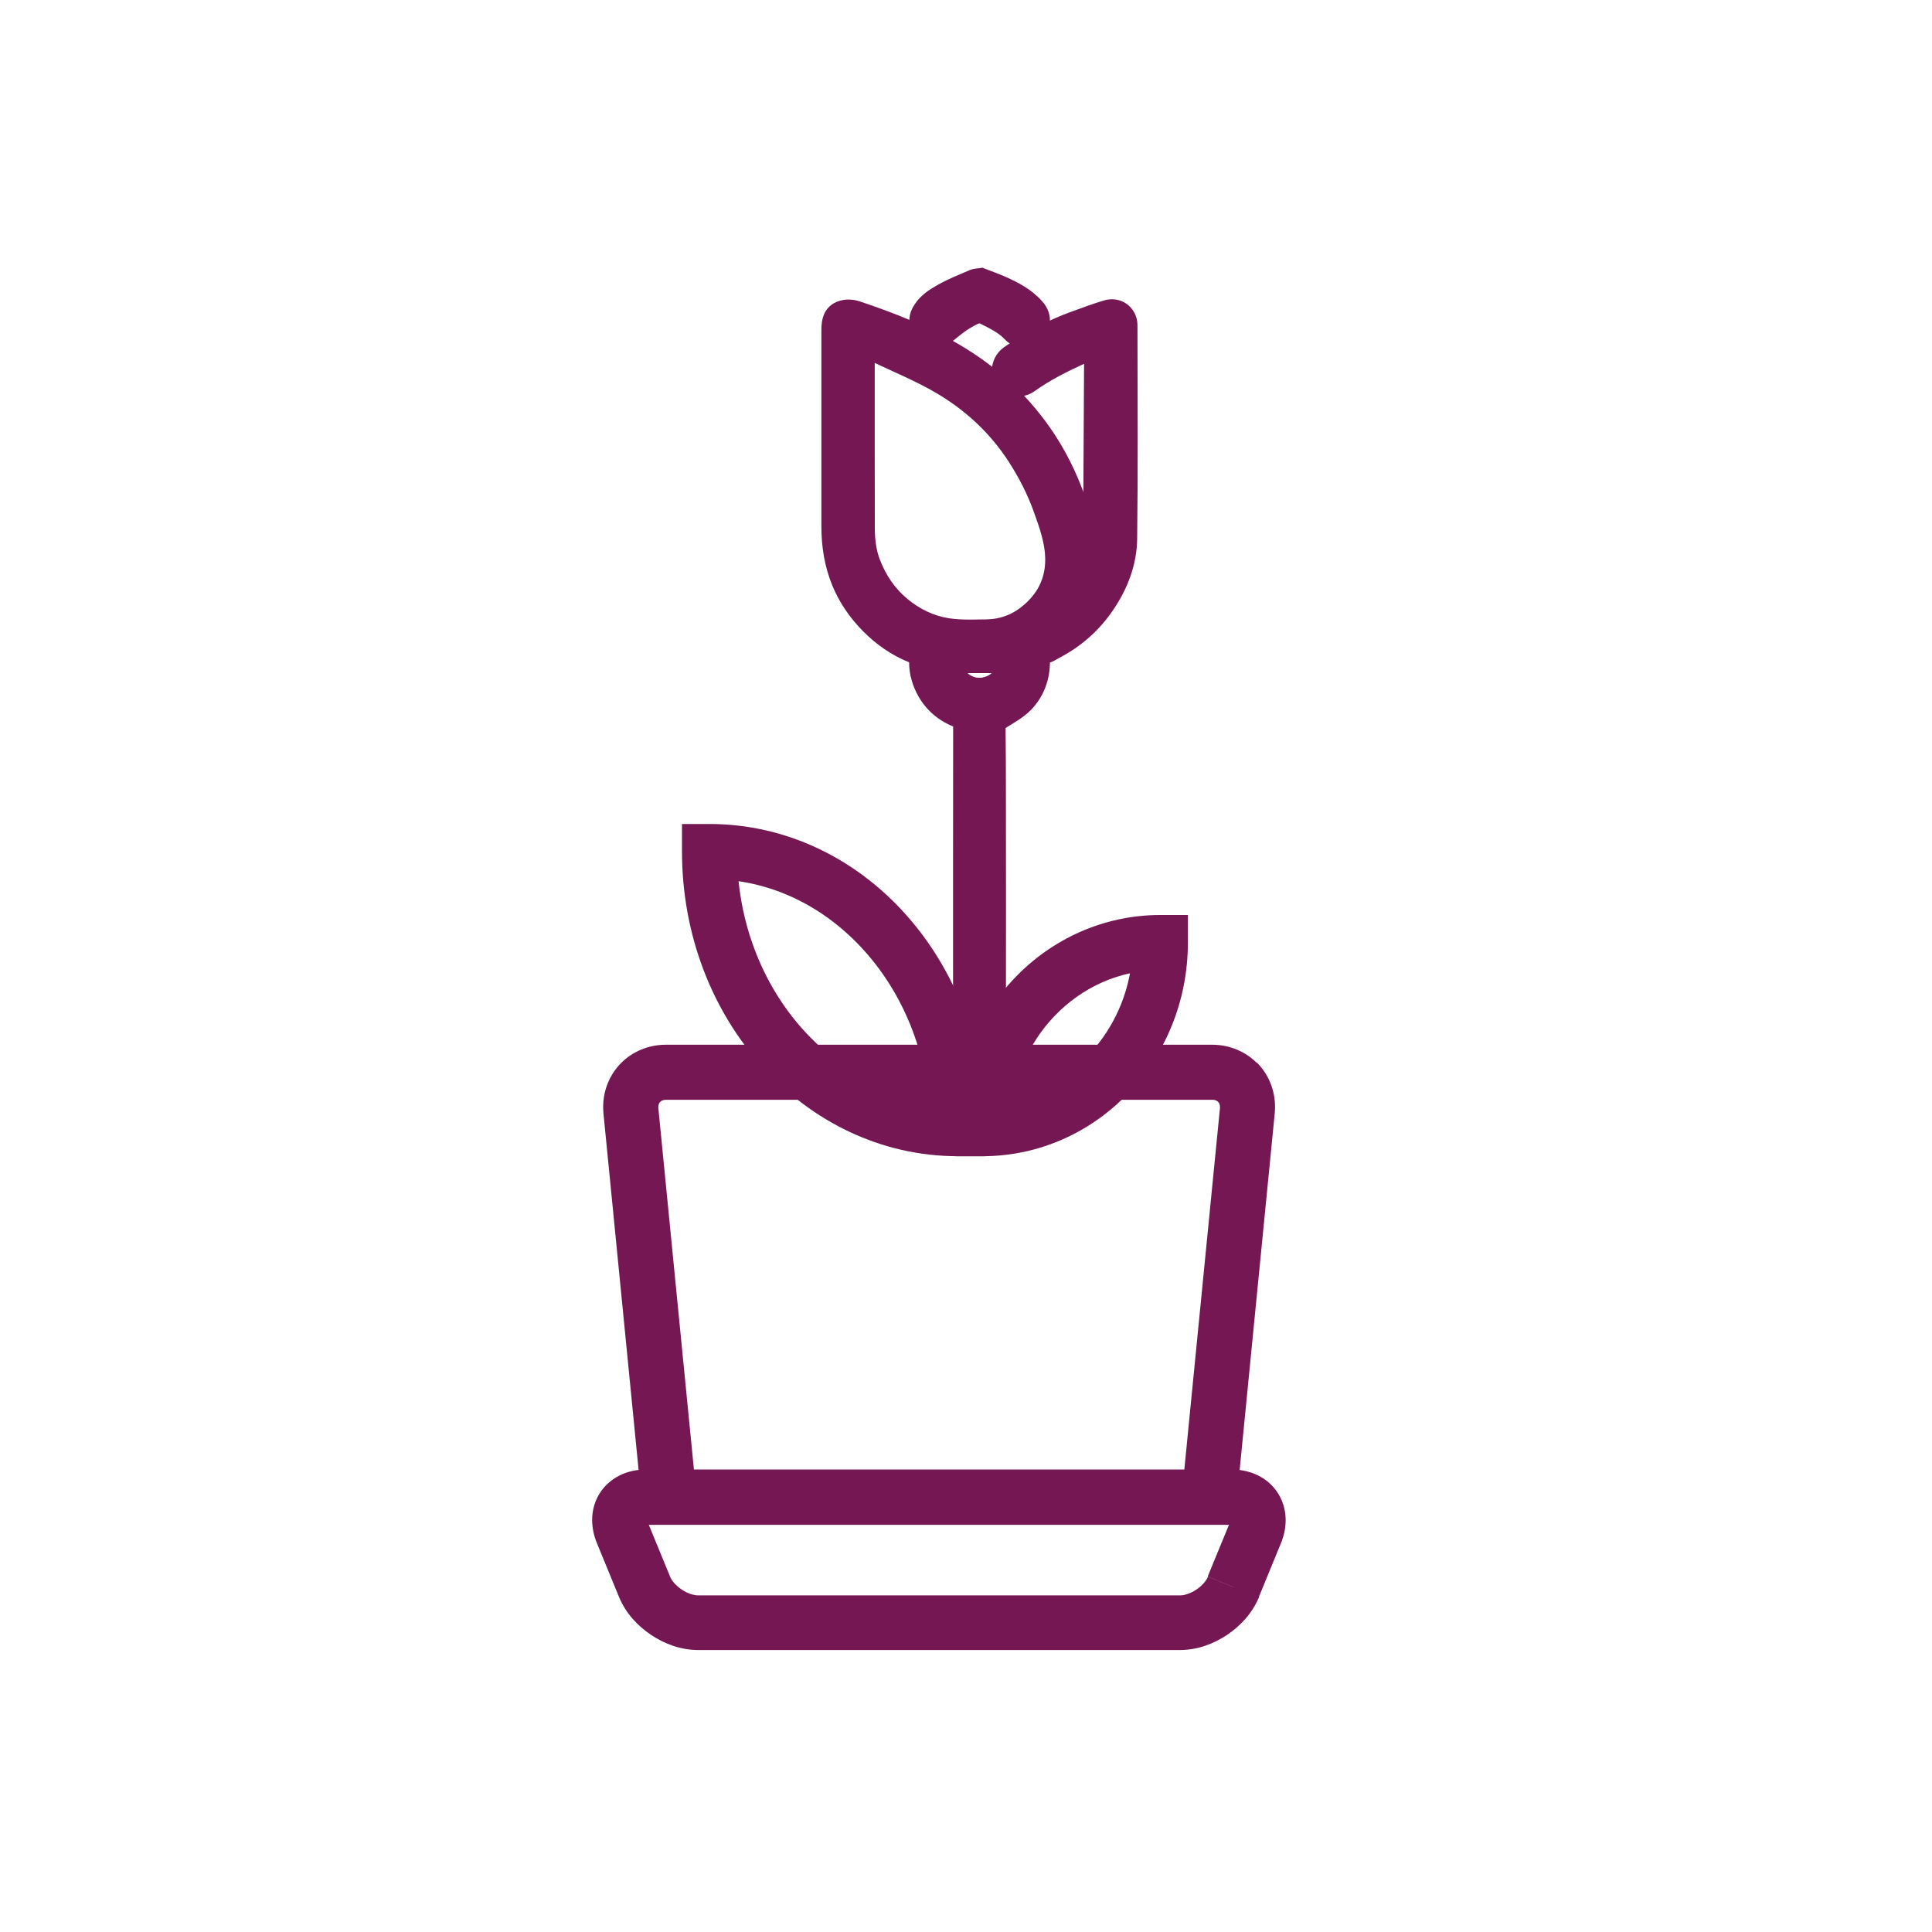 <?xml version="1.0" encoding="UTF-8"?><svg id="PICTOS" xmlns="http://www.w3.org/2000/svg" viewBox="0 0 200 200"><defs><style>.cls-1{fill:#751753;}.cls-2{fill:none;}</style></defs><path class="cls-1" d="M99.93,115.88c0-.77-.02-40.25,0-41.01,.01-.38-.11-.57-.47-.7-1.4-.5-2.52-1.36-3.28-2.68-.54-.94-.83-1.94-.81-3.03,0-.54-.11-.83-.73-1.07-1.68-.66-3.16-1.69-4.44-2.99-1.24-1.25-2.22-2.69-2.89-4.3-.75-1.81-1.04-3.72-1.04-5.68,.02-6.77,0-13.53,0-20.3,0-1.2,.36-1.74,1.29-1.88,.34-.05,.73,.01,1.06,.12,3.46,1.15,6.84,2.48,10,4.33,3.86,2.26,7.07,5.22,9.52,8.98,1.45,2.23,2.53,4.63,3.32,7.15,.64,2.02,1.24,4.06,1.03,6.25,.46-.93,.84-1.88,.85-2.92,.04-6.6,.07-13.2,.11-19.81,0-.12-.02-.24-.04-.46-.52,.18-1.02,.3-1.48,.51-1.95,.88-3.87,1.82-5.62,3.08-.73,.52-1.71,.35-2.19-.32-.45-.63-.24-1.67,.48-2.18,2.11-1.48,4.35-2.7,6.78-3.57,1.08-.39,2.16-.79,3.26-1.12,.96-.28,1.82,.4,1.82,1.39,0,7.35,.05,14.7-.03,22.05-.03,2.42-.88,4.66-2.25,6.69-1.32,1.96-3.03,3.46-5.1,4.55-.33,.18-.66,.42-1.02,.48-.6,.09-.67,.42-.66,.92,0,.29-.01,.58-.05,.87-.13,1.1-.55,2.14-1.26,3-.82,1-1.89,1.49-2.94,2.19-.1,.07-.2,.14-.27,.23-.14,.2-.14,.47-.1,.71,.1,.71,.04,40.18,.04,40.91m-13.5-80.41c-.02,.24-.04,.38-.04,.52,0,6.1-.01,12.2,0,18.3,0,1.24,.14,2.48,.58,3.65,.68,1.82,1.73,3.39,3.22,4.64,1.43,1.2,3.08,2,4.9,2.29,1.34,.21,2.73,.16,4.09,.13,1.84-.03,3.46-.69,4.83-1.92,1.67-1.51,2.54-3.39,2.5-5.65-.03-1.82-.65-3.53-1.24-5.21-.69-1.94-1.62-3.77-2.76-5.51-2.05-3.15-4.74-5.63-7.94-7.5-2.11-1.24-4.4-2.18-6.62-3.23-.47-.22-1-.33-1.55-.51Zm9.06,32.59c.04,2.16,1.84,3.13,3.19,2.99,1.43-.14,2.83-1.14,2.75-2.99h-5.95Z"/><path class="cls-1" d="M101.18,115.87c0-.46,0-14.73,0-26.31,0-3.9,0-7.5,0-10.16,0-1.33,0-2.43,0-3.21,0-.39,0-.7,0-.92,0-.11,0-.2,0-.26v-.09h0v-.11c0-.16-.01-.35-.07-.55-.07-.3-.27-.63-.51-.85-.25-.22-.5-.34-.73-.42h0c-1.18-.43-2.01-1.07-2.62-2.12-.43-.76-.65-1.5-.65-2.32v-.05h0v-.07c0-.18,0-.38-.06-.6-.06-.33-.26-.74-.55-1.02-.29-.28-.6-.44-.92-.57h0c-1.5-.59-2.83-1.51-4-2.7-1.13-1.15-2.02-2.45-2.62-3.9-.67-1.61-.94-3.33-.94-5.15v-.04h0c0-3.01,0-6.01,0-9.01s0-5.85,0-8.78c0-.84,0-1.68,0-2.52,0-.24,.02-.41,.04-.52l.04-.12h0l-.12-.08,.1,.11,.02-.03-.12-.08,.1,.11-.07-.08,.06,.09h.02l-.07-.09,.06,.09h.04l.15-.05h.07c.1,0,.27,.02,.41,.07l.2,.07-.19-.06c3.42,1.14,6.72,2.44,9.77,4.22,3.71,2.17,6.76,4.99,9.11,8.59,1.38,2.12,2.41,4.41,3.18,6.84,.55,1.73,1.02,3.36,1.01,4.98,0,.26-.01,.51-.04,.77l-.64,6.73,3-6.05c.49-.98,.97-2.12,.98-3.47,.04-6.6,.07-13.2,.11-19.81h0c0-.28-.03-.4-.04-.58l-.14-1.58-1.5,.51c-.46,.16-.99,.29-1.59,.55-1.98,.89-3.97,1.87-5.84,3.2l-.22,.07c-.11,0-.19-.05-.23-.11h0l-.04,.03,.05-.02h0l-.04,.02,.05-.02v-.06c-.02-.12,.08-.31,.18-.37l.17-.12-.17,.12c2.03-1.43,4.17-2.59,6.48-3.41,1.1-.39,2.15-.79,3.19-1.1h.08l.09,.02s.05,.06,.05,.17c0,3.97,.02,7.94,.02,11.91,0,3.38-.01,6.75-.05,10.13-.02,2.13-.77,4.12-2.04,6.01-1.21,1.79-2.74,3.14-4.65,4.15-.23,.12-.39,.23-.51,.29l-.12,.06h-.02l.03,.12-.02-.12h-.01l.03,.12-.02-.12c-.25,.04-.5,.11-.76,.25-.19,.11-.38,.26-.52,.44-.22,.27-.33,.57-.38,.81-.05,.25-.05,.44-.05,.62v.06h0v.04c0,.23-.01,.45-.04,.67-.1,.87-.44,1.69-.98,2.35-.3,.37-.67,.66-1.11,.96-.45,.3-.98,.6-1.55,.98h0c-.11,.08-.35,.21-.59,.54h0c-.31,.43-.36,.87-.36,1.18,0,.17,.02,.32,.03,.44l.91-.13-.91,.07v.06l.91-.13-.91,.07h0c0,.06,0,.29,.01,.61,.03,2.28,.04,9.81,.04,17.73,0,10.46-.02,21.61-.02,22.42v.05l2.5-.03v-.02c0-.8,.02-11.96,.02-22.42,0-4.67,0-9.2-.01-12.61,0-1.7-.01-3.12-.02-4.14,0-.51,0-.92-.01-1.22,0-.15,0-.27,0-.36v-.13s0-.07-.02-.17v-.09h-.31l.29,.07v-.07h-.29l.29,.07-.63-.16,.52,.38,.11-.22-.63-.16,.52,.38h0l-.45-.33,.35,.43,.1-.11-.45-.33,.35,.43-.07-.08,.07,.09h0l-.07-.09,.07,.09,.05-.03h0c.47-.32,1-.62,1.56-.99,.55-.37,1.14-.82,1.65-1.45,.87-1.05,1.38-2.33,1.53-3.65,.04-.32,.05-.64,.05-.95v-.07h0v-.15l-.42-.07,.39,.17,.03-.11-.43-.07,.39,.17-.65-.29,.39,.6c.1-.06,.22-.21,.26-.31l-.65-.29,.39,.6-.27-.42,.16,.47,.11-.05-.27-.42,.16,.47-.04-.13,.03,.13h.01l-.04-.13,.03,.13h.02c.4-.07,.69-.21,.91-.33,.22-.12,.39-.23,.5-.28,2.24-1.18,4.12-2.83,5.55-4.96,1.48-2.18,2.44-4.66,2.47-7.38,.04-3.39,.05-6.77,.05-10.15,0-3.97-.01-7.94-.02-11.91,0-.73-.28-1.42-.76-1.91-.48-.5-1.16-.79-1.88-.79-.26,0-.53,.04-.78,.11-1.16,.34-2.26,.76-3.32,1.14-2.55,.91-4.9,2.19-7.08,3.72h0c-.83,.59-1.25,1.5-1.25,2.42,0,.51,.14,1.05,.47,1.52h0c.54,.75,1.39,1.15,2.26,1.15,.58,0,1.17-.18,1.68-.54,1.64-1.18,3.48-2.09,5.4-2.96,.32-.15,.78-.27,1.36-.46l-.4-1.18-1.25,.11c.01,.13,.02,.23,.03,.29v.06h0c-.03,6.6-.07,13.2-.11,19.8,0,.74-.28,1.5-.72,2.38l1.12,.56,1.24,.12c.03-.34,.05-.68,.05-1.01,0-2.09-.58-3.98-1.13-5.73-.82-2.61-1.95-5.12-3.47-7.45-2.56-3.93-5.93-7.04-9.94-9.38-3.27-1.91-6.74-3.27-10.24-4.44l-.17-.06,.17,.06c-.36-.12-.76-.2-1.2-.2-.14,0-.29,0-.44,.03-.34,.05-.68,.14-1.01,.32-.5,.26-.91,.74-1.1,1.24-.2,.51-.25,1.01-.25,1.55,0,.84,0,1.68,0,2.52,0,2.93,0,5.85,0,8.78,0,3,0,6,0,9h0v.05c0,2.07,.32,4.14,1.13,6.11,.73,1.77,1.81,3.34,3.15,4.7,1.38,1.4,3,2.54,4.87,3.28h0l.09,.04h.02l.26-.38-.42,.17c.03,.1,.15,.22,.16,.21l.26-.39-.42,.17,.29-.12-.31,.04,.02,.07,.29-.12-.31,.04v.13h0v.09c0,1.28,.36,2.49,.98,3.57,.9,1.58,2.31,2.66,3.94,3.23h.01l.14-.34-.22,.3,.08,.05,.14-.34-.22,.3,.44-.6-.68,.29c.05,.12,.17,.26,.24,.31l.44-.6-.68,.29,.59-.25-.63,.11,.04,.14,.59-.25-.63,.11,.24-.04h-.25v.04l.25-.04h-.25c0,.1,0,.22,0,.45,0,1.58-.01,7.48-.01,14.31,0,11.58,0,25.85,0,26.31h2.5Zm-11.83-80.02l-1.25-.1c-.01,.2-.04,.34-.05,.62,0,3.22,0,6.45,0,9.67,0,2.88,0,5.75,.01,8.63,0,1.33,.15,2.72,.66,4.08,.74,2,1.92,3.77,3.59,5.17,1.58,1.33,3.45,2.24,5.51,2.57,.89,.14,1.77,.17,2.62,.17,.58,0,1.15-.02,1.69-.02h0c2.12-.03,4.08-.82,5.65-2.25,.93-.84,1.67-1.81,2.16-2.9,.5-1.09,.75-2.29,.75-3.55v-.14c-.04-2.1-.73-3.94-1.32-5.61-.73-2.04-1.71-3.96-2.88-5.77-2.16-3.32-5-5.94-8.35-7.9-2.21-1.29-4.53-2.25-6.72-3.29-.66-.31-1.23-.41-1.7-.57l-1.5-.49-.13,1.57,1.25,.1-.38,1.19c.63,.2,1.11,.31,1.4,.45,2.26,1.07,4.51,2,6.52,3.18,3.05,1.79,5.58,4.12,7.52,7.1,1.08,1.67,1.97,3.41,2.63,5.25,.61,1.69,1.15,3.26,1.17,4.81v.11c0,.94-.18,1.76-.52,2.51-.34,.75-.86,1.44-1.57,2.08-1.17,1.05-2.46,1.57-4.01,1.6h0c-.57,0-1.12,.02-1.65,.02-.78,0-1.53-.03-2.23-.14-1.58-.25-3.02-.95-4.3-2.01-1.32-1.11-2.24-2.48-2.86-4.12-.37-.99-.5-2.07-.5-3.22,0-2.87-.01-5.75-.01-8.62,0-3.22,0-6.45,0-9.67,0,0,.01-.14,.04-.41l-1.25-.1-.38,1.19,.38-1.19Zm9.06,32.59l-1.25,.02c.02,1.34,.6,2.47,1.42,3.17,.82,.71,1.81,1.05,2.77,1.05,.13,0,.25,0,.36-.02h.02c.93-.1,1.87-.45,2.62-1.14,.76-.68,1.27-1.74,1.26-2.95v-.19l-.05-1.2h-1.2c-1.98,0-3.96,0-5.95,0h-1.28l.03,1.27,1.25-.02v1.25h5.95v-1.25l-1.25,.05v.09c0,.55-.18,.85-.45,1.11-.28,.26-.72,.45-1.18,.49l.12,1.24-.1-1.25h-.15c-.35,.01-.81-.14-1.12-.42-.31-.29-.55-.66-.57-1.35l-1.25,.03v0Z"/><path class="cls-1" d="M101.57,29c.59,.23,1.3,.48,1.99,.78,1.24,.55,2.43,1.18,3.36,2.2,.6,.66,.67,1.29,.29,1.97-.38,.7-1.51,1.13-2.28,.32-.83-.88-1.88-1.37-2.92-1.9-.79-.4-1.44,.09-2.04,.42-.74,.4-1.4,.95-2.06,1.49-.59,.48-1.39,.56-1.97,.09-.58-.46-.73-1.21-.39-1.89,.47-.94,1.34-1.47,2.2-1.95,.98-.55,2.05-.96,3.09-1.41,.18-.08,.39-.07,.73-.13Z"/><path class="cls-1" d="M101.57,29l-.46,1.16c.62,.24,1.31,.49,1.94,.76,1.19,.52,2.21,1.08,2.94,1.9,.11,.12,.16,.2,.18,.25l.02,.07s0,.07-.08,.21h0l-.02,.02-.18,.09-.07-.05-.12-.13,.13,.13c-1.05-1.1-2.26-1.64-3.26-2.16-.37-.19-.79-.29-1.17-.29-.53,0-.96,.16-1.28,.31-.33,.16-.58,.31-.75,.41h0c-.88,.48-1.6,1.09-2.25,1.62-.11,.09-.22,.12-.28,.12l-.12-.04h0l-.09-.17,.04-.17h0c.14-.28,.34-.51,.62-.74,.28-.23,.65-.45,1.07-.68,.88-.49,1.9-.89,2.98-1.36h0l-.19-.43,.1,.46,.08-.03-.19-.43,.1,.46h.03c.07-.02,.25-.03,.5-.07l-.21-1.23-.46,1.16,.46-1.16-.21-1.23c-.13,.02-.23,.03-.39,.05-.15,.02-.37,.05-.64,.17h0c-1,.44-2.1,.86-3.19,1.47-.44,.25-.94,.53-1.42,.92-.48,.39-.95,.9-1.29,1.56h0c-.21,.4-.31,.85-.31,1.29,0,.81,.38,1.62,1.04,2.13h0c.49,.39,1.09,.58,1.67,.58,.69,0,1.34-.26,1.87-.69,.66-.54,1.27-1.04,1.86-1.36h0c.27-.15,.47-.28,.62-.34,.15-.07,.22-.08,.22-.07h0l.04,.02c1.08,.54,1.96,.98,2.58,1.65h0c.51,.55,1.23,.84,1.88,.83,.52,0,1-.15,1.41-.4,.4-.24,.75-.58,.99-1.02h0c.22-.41,.38-.9,.38-1.41,0-.38-.09-.75-.24-1.09-.15-.34-.36-.64-.61-.91-1.12-1.23-2.49-1.93-3.79-2.5-.74-.33-1.47-.58-2.03-.8l-.33-.13-.34,.06,.21,1.23Z"/><path class="cls-1" d="M101.71,116.84v2.85c5.9,0,11.26-2.51,15.08-6.52,3.83-4.01,6.18-9.53,6.18-15.6v-2.85h-2.85c-5.9,0-11.26,2.51-15.08,6.52-3.83,4.01-6.18,9.53-6.18,15.6v2.85h2.85v-2.85h2.85c0-4.59,1.77-8.7,4.6-11.66,2.84-2.96,6.69-4.76,10.96-4.76v-2.85h-2.85c0,4.59-1.77,8.69-4.6,11.66-2.84,2.96-6.69,4.76-10.96,4.76v2.85h0Z"/><path class="cls-1" d="M73.45,88.15h-2.85c0,8.62,3.12,16.47,8.25,22.19,5.12,5.73,12.32,9.35,20.3,9.35h2.85v-2.85c0-8.62-3.12-16.47-8.25-22.19-5.12-5.73-12.32-9.35-20.3-9.35h-2.85v2.85h2.85v2.85c6.23,0,11.87,2.79,16.05,7.45,4.17,4.65,6.8,11.15,6.79,18.39h2.85v-2.85c-6.23,0-11.87-2.79-16.05-7.45-4.17-4.65-6.8-11.15-6.79-18.39h-2.85v0Z"/><path class="cls-2" d="M124.87,158.02c-.22,2.19-2.19,3.98-4.39,3.98h-46.54c-2.2,0-4.18-1.79-4.39-3.98l-4.24-43.04c-.22-2.19,1.41-3.98,3.61-3.98h56.58c2.2,0,3.82,1.79,3.61,3.98l-4.24,43.04Z"/><path class="cls-1" d="M130.1,110.03c-1.17-1.18-2.84-1.88-4.6-1.88h-56.58c-1.77,0-3.43,.7-4.6,1.87-1.18,1.17-1.88,2.82-1.88,4.57,0,.22,.01,.44,.03,.67l3.78,38.36c1.91-.03,3.82-.03,5.73-.02l-3.83-38.9v-.11c0-.26,.08-.41,.2-.53,.12-.11,.27-.2,.58-.21h56.58c.3,0,.45,.09,.58,.21,.12,.12,.2,.27,.2,.53v.11l-3.92,39.77c1.92,0,3.84-.06,5.69-.47,.03,0,.06,0,.09-.01l3.81-38.74h0c.02-.22,.03-.45,.03-.67,0-1.75-.69-3.4-1.87-4.57Z"/><path class="cls-2" d="M127.69,164.3c-.83,2.04-3.32,3.7-5.52,3.7h-49.92c-2.2,0-4.68-1.67-5.52-3.7l-2.3-5.6c-.83-2.04,.28-3.7,2.48-3.7h60.58c2.2,0,3.32,1.67,2.48,3.7l-2.3,5.6Z"/><path class="cls-1" d="M127.69,164.3l-2.64-1.08c-.13,.35-.59,.93-1.2,1.33-.6,.41-1.31,.62-1.68,.6h-49.92c-.38,.01-1.09-.19-1.68-.6-.61-.4-1.07-.97-1.2-1.33l-2.3-5.6-.06-.18v-.05h-.44l.39,.17,.04-.17h-.43l.39,.17-.56-.24,.31,.54c.06-.03,.2-.16,.25-.3l-.56-.24,.31,.54-.1-.17,.07,.19h.03l-.1-.19,.07,.19h.05l.18-.03h60.58c.15,0,.22,.02,.23,.03l.03-.09-.04,.08h.01l.03-.08-.04,.08,.26-.52-.49,.29c.07,.12,.18,.21,.22,.22l.26-.52-.49,.29,.41-.25h-.5s.01,.13,.09,.25l.41-.25h-.5v.05l-.06,.18h0l-2.3,5.59,2.64,1.08,2.64,1.08,2.3-5.6h0c.31-.76,.49-1.56,.49-2.39,0-.71-.14-1.43-.43-2.1-.43-1.01-1.21-1.86-2.14-2.38-.93-.53-1.99-.77-3.04-.77h-60.58c-.7,0-1.4,.1-2.07,.33-1,.34-1.93,.98-2.57,1.87-.65,.89-.97,1.98-.96,3.04,0,.82,.18,1.63,.49,2.38l2.3,5.6c.7,1.68,1.9,2.95,3.3,3.9,1.4,.93,3.04,1.56,4.86,1.57h49.92c1.82-.01,3.46-.64,4.86-1.57,1.39-.94,2.59-2.22,3.3-3.9l-2.64-1.08Z"/></svg>